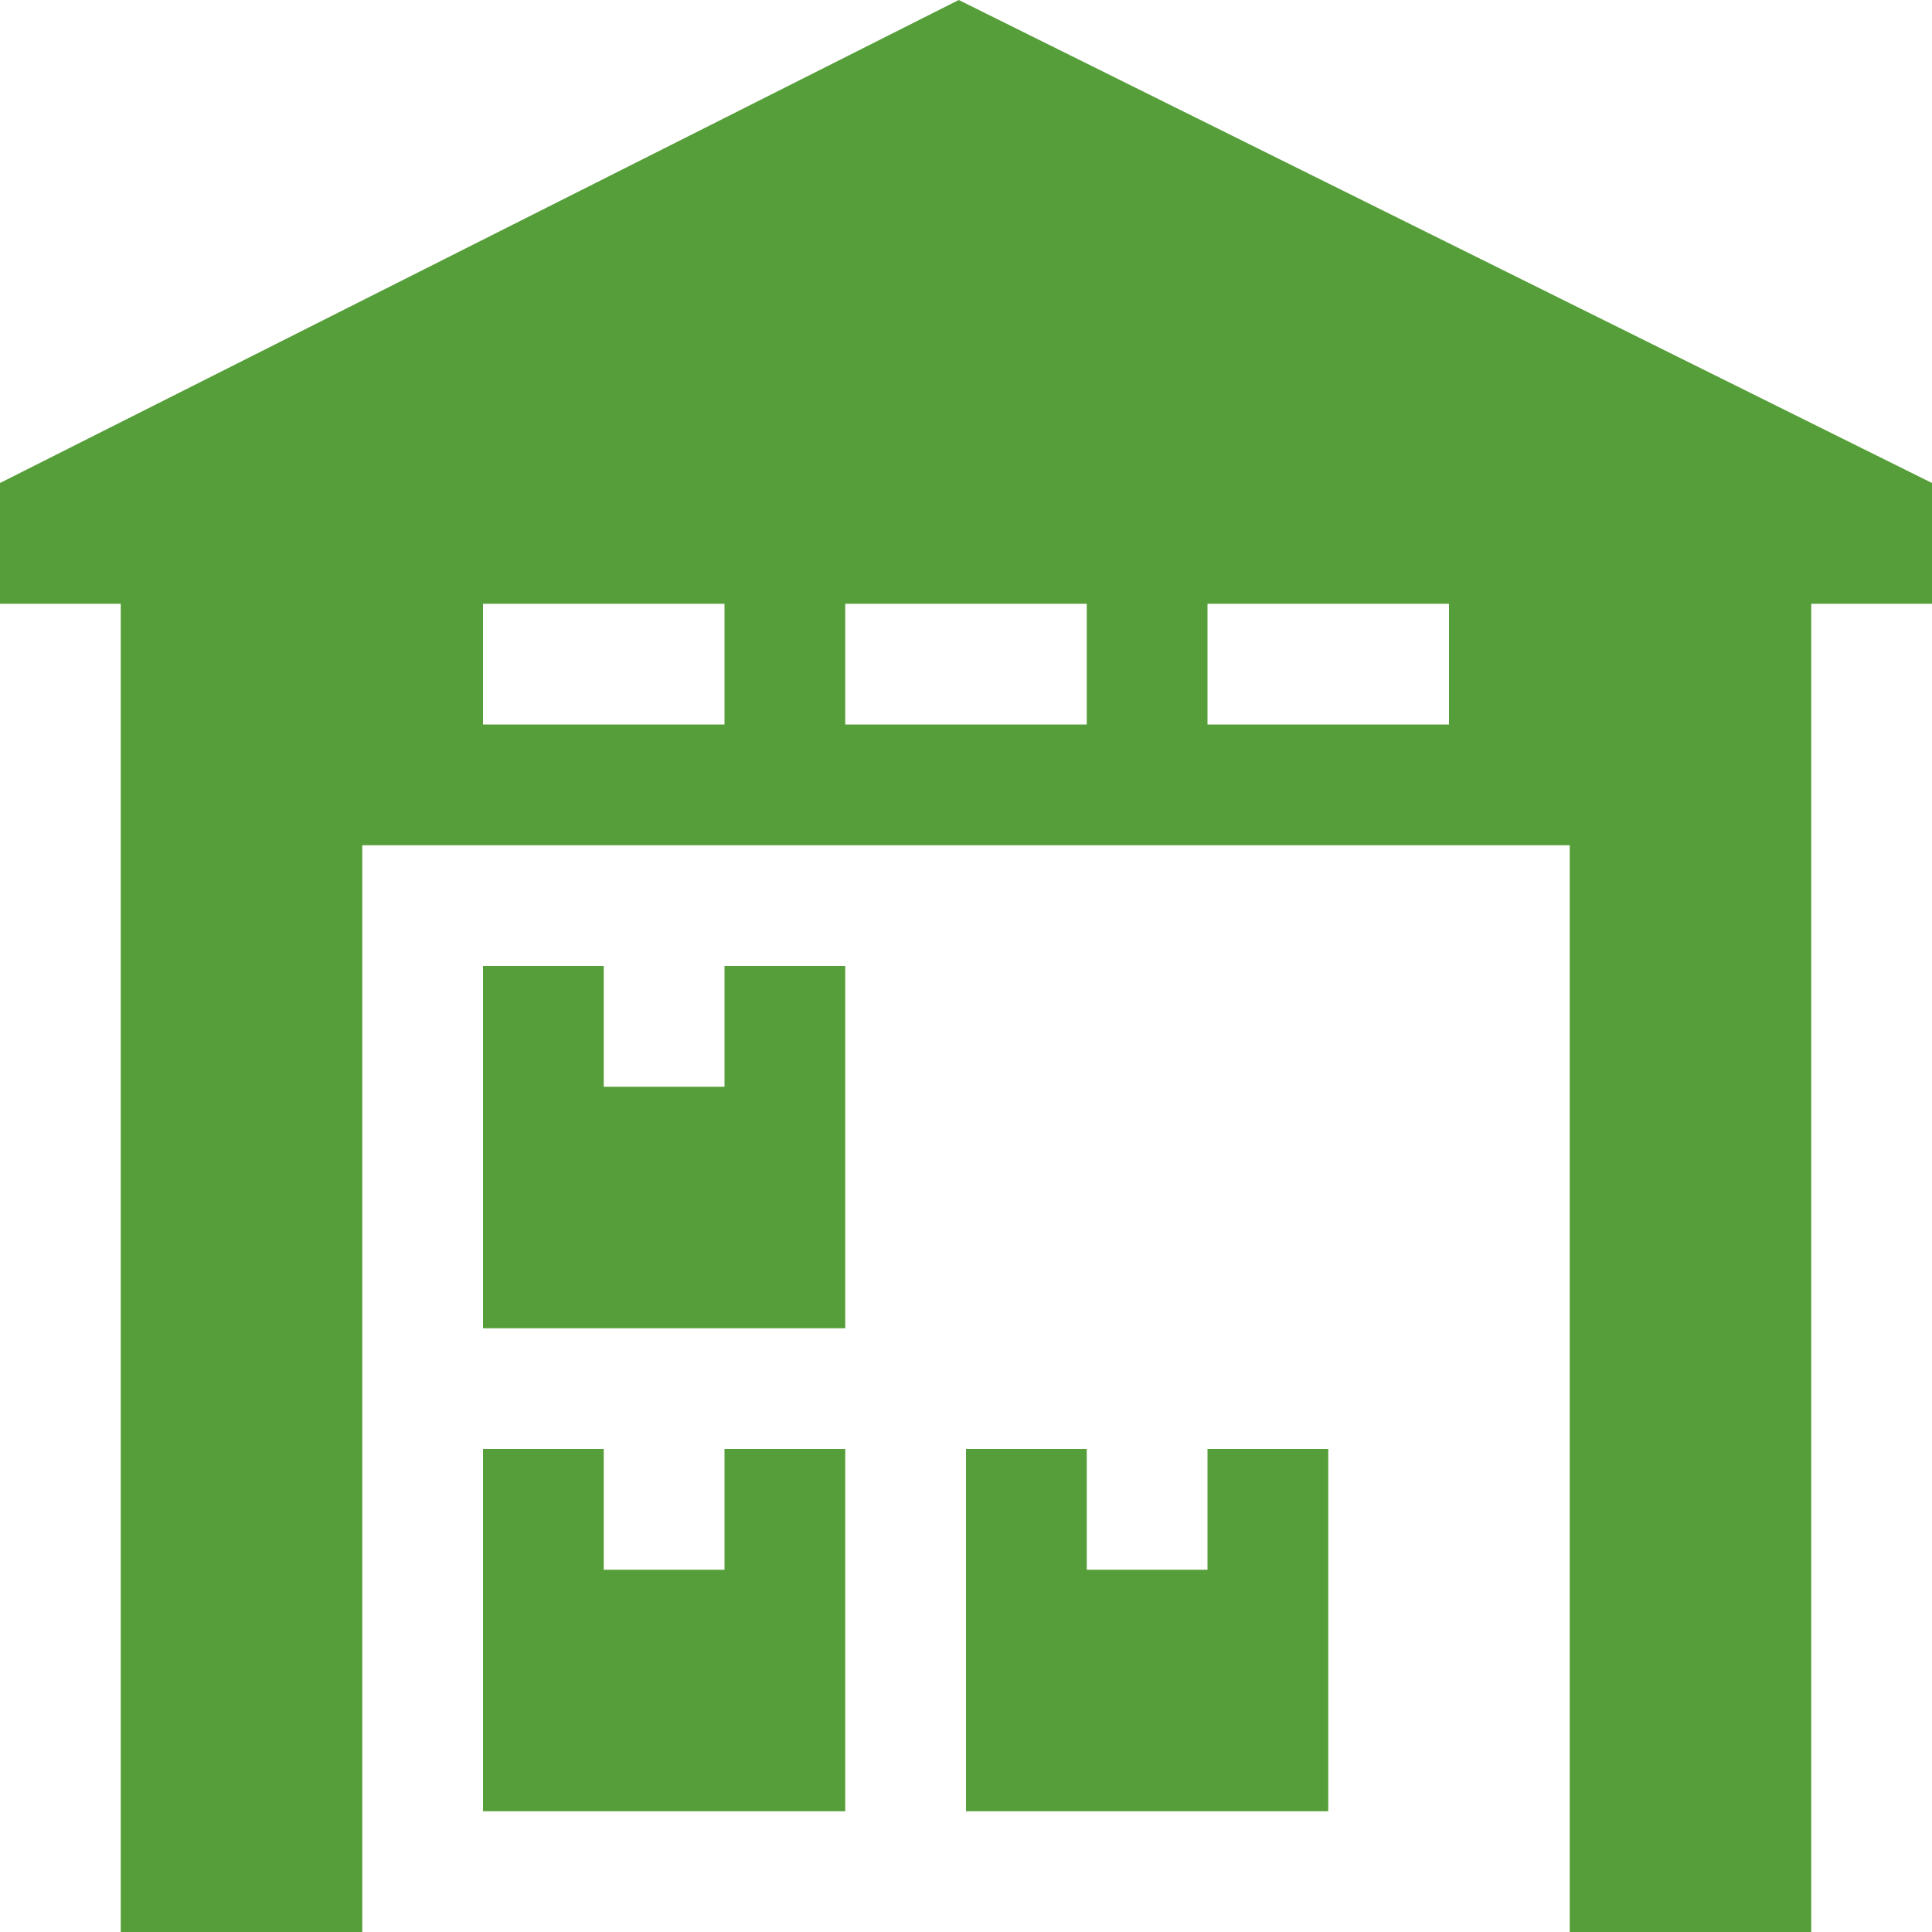 <?xml version="1.0" encoding="UTF-8"?> <svg xmlns="http://www.w3.org/2000/svg" width="16" height="16" viewBox="0 0 16 16" fill="none"><g clip-path="url(#clip0_83_4)"><path d="M16 4L7.94 0L0 4V5H1V16H3V7H13V16H15V5H16V4ZM4 6V5H6V6H4ZM7 6V5H9V6H7ZM10 6V5H12V6H10Z" fill="#569E39"></path><path d="M6 9H5V8H4V11H7V8H6V9ZM6 13H5V12H4V15H7V12H6V13ZM10 13H9V12H8V15H11V12H10V13Z" fill="#569E39"></path></g><defs><clipPath id="clip0_83_4"><rect width="16" height="16" fill="white"></rect></clipPath></defs></svg> 